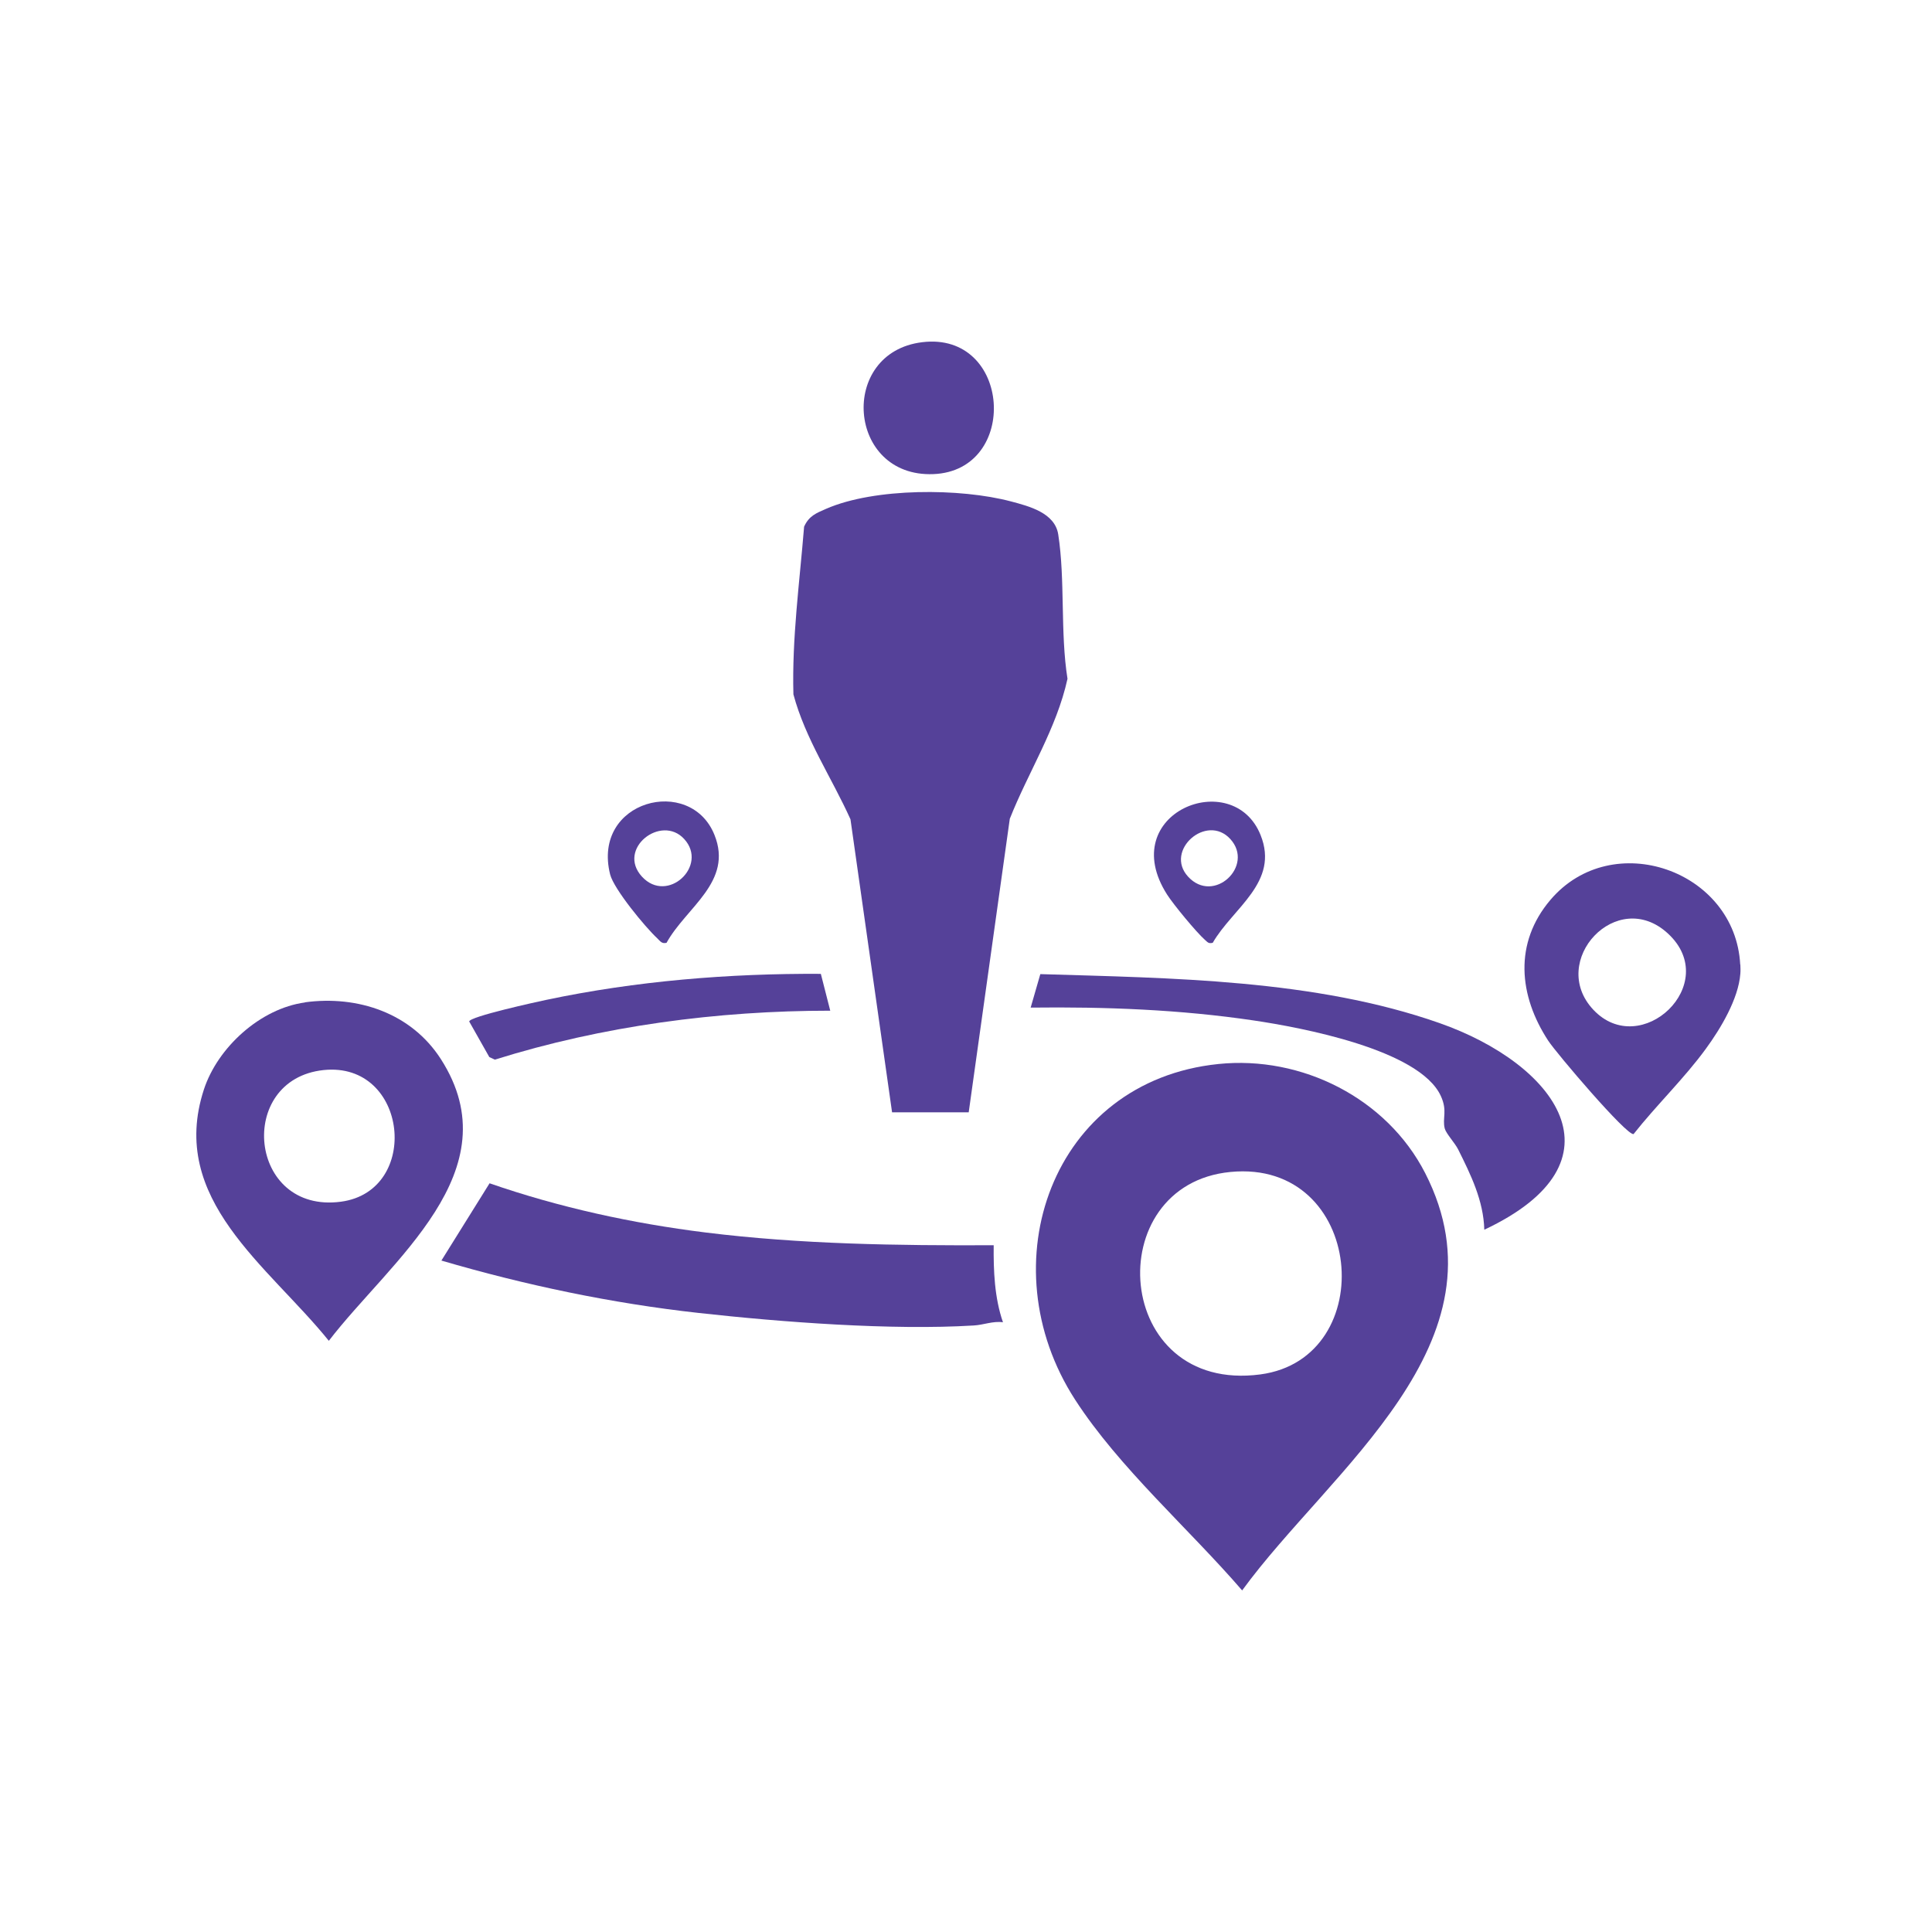 <?xml version="1.0" encoding="UTF-8"?>
<svg id="Layer_1" data-name="Layer 1" xmlns="http://www.w3.org/2000/svg" viewBox="0 0 150 150">
  <defs>
    <style>
      .cls-1 {
        fill: #554199;
      }
    </style>
  </defs>
  <path class="cls-1" d="M135.12,74.88c.01.23.02.49,0,.72-.15,1.96-1.53,4.26-2.68,5.83-1.65,2.27-3.86,4.4-5.61,6.62-.55.12-5.99-6.28-6.62-7.24-2.3-3.51-2.69-7.59.17-10.95,4.8-5.64,14.35-2.29,14.73,5.03ZM123.7,78.39c3.69,3.94,10.02-2.01,5.8-5.91-3.96-3.66-9.33,2.14-5.8,5.91Z"/>
  <path class="cls-1" d="M94.59,82.61c6.47-.67,13.08,2.65,16.06,8.47,6.73,13.16-7.4,23.04-14.21,32.4-4.13-4.79-9.54-9.51-12.97-14.81-6.8-10.51-1.81-24.73,11.12-26.06ZM95.54,90.99c-10.22.98-9.14,17.23,2.31,15.72,9.37-1.24,8.1-16.72-2.31-15.72Z"/>
  <path class="cls-1" d="M75.22,86.36h-5.96s-3.23-22.75-3.23-22.75c-1.46-3.24-3.5-6.23-4.43-9.7-.12-4.35.48-8.69.83-13.02.38-.84.94-1.05,1.72-1.39,3.77-1.64,10.41-1.61,14.34-.57,1.39.37,3.41.88,3.67,2.56.55,3.51.15,7.65.72,11.21-.85,3.87-3.04,7.23-4.48,10.87l-3.19,22.79Z"/>
  <path class="cls-1" d="M23.67,77.82c4.11-.56,8.27.84,10.56,4.41,5.59,8.71-3.93,15.65-8.7,21.87-4.7-5.83-12.49-10.97-9.7-19.51,1.07-3.27,4.38-6.29,7.85-6.76ZM25.12,83.08c-6.82.72-5.85,11.18,1.35,10.22,6.24-.83,5.22-10.91-1.35-10.22Z"/>
  <path class="cls-1" d="M77.15,96.67c-.02,1.99.06,4.08.72,5.99-.78-.11-1.51.21-2.27.25-6.38.39-14.93-.26-21.33-.97-6.78-.75-13.48-2.16-20-4.07l3.74-6c5.42,1.88,11.07,3.11,16.77,3.82,7.4.92,14.92,1.02,22.37.99Z"/>
  <path class="cls-1" d="M115.24,95.47c-.06-2.25-1.05-4.27-2.03-6.23-.25-.5-.93-1.22-1.04-1.62-.21-.81.24-1.35-.31-2.54-1.67-3.6-10.86-5.31-14.51-5.85-5.72-.85-11.55-1.07-17.33-1l.75-2.6c10.17.31,21.31.4,30.99,3.8,8.98,3.15,14.77,10.74,3.47,16.05Z"/>
  <path class="cls-1" d="M63.73,75.61l.73,2.86c-8.77,0-17.68,1.18-26.04,3.8l-.43-.2-1.56-2.76c0-.38,5.27-1.53,5.98-1.68,6.96-1.47,14.2-2.06,21.31-2.02Z"/>
  <path class="cls-1" d="M71.59,26.57c6.94-.86,7.59,9.97.88,10.24s-7.4-9.44-.88-10.24Z"/>
  <path class="cls-1" d="M94.15,73.2c-.33.08-.39-.05-.6-.23-.66-.58-2.45-2.75-2.94-3.52-4.04-6.34,5.11-9.97,7.26-4.62,1.48,3.68-2.16,5.66-3.72,8.38ZM95.52,65.14c-1.84-2.01-5.14.89-3.28,2.92,1.99,2.18,5.18-.84,3.28-2.92Z"/>
  <path class="cls-1" d="M51.75,73.2c-.38.09-.49-.13-.72-.35-.93-.86-3.37-3.82-3.66-4.96-1.44-5.76,6.23-7.73,8.1-3.07,1.47,3.65-2.2,5.62-3.72,8.38ZM53.12,65.14c-1.78-1.95-5.26.76-3.28,2.92s5.18-.85,3.28-2.92Z"/>
</svg>